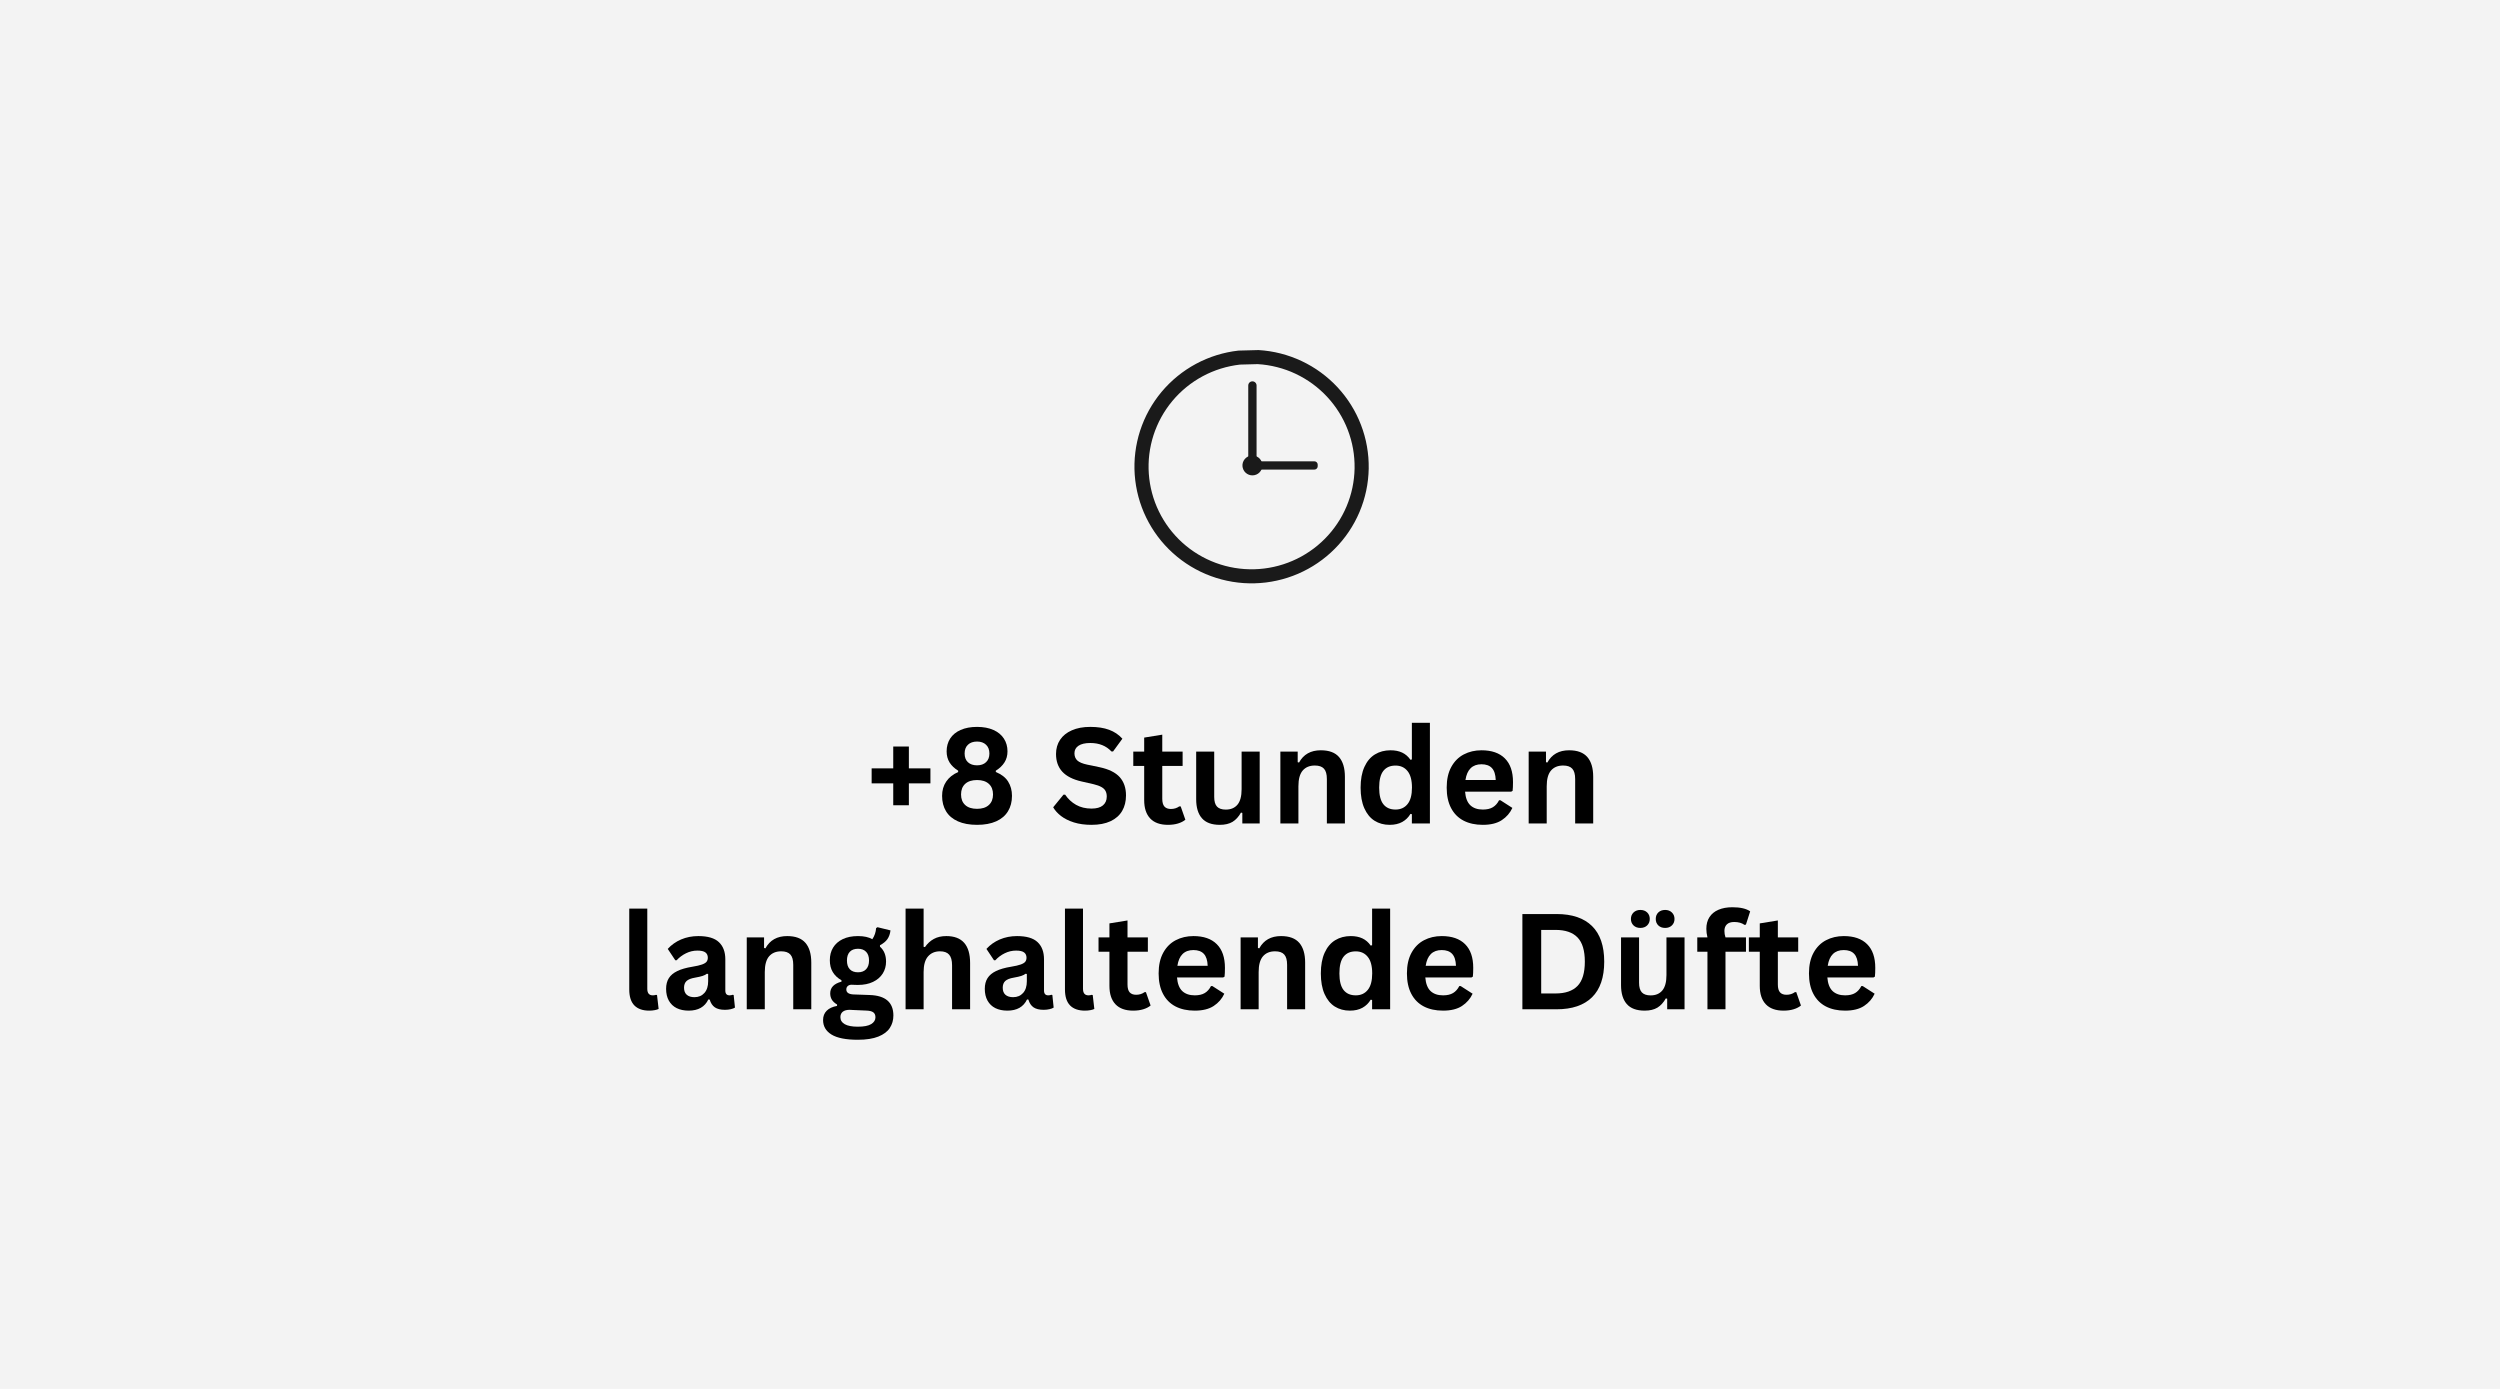 <svg version="1.0" preserveAspectRatio="xMidYMid meet" height="600" viewBox="0 0 810 450" zoomAndPan="magnify" width="1080" xmlns:xlink="http://www.w3.org/1999/xlink" xmlns="http://www.w3.org/2000/svg"><defs><g></g><clipPath id="b09f80fbe3"><path clip-rule="nonzero" d="M 367 113.422 L 443.816 113.422 L 443.816 189.527 L 367 189.527 Z M 367 113.422"></path></clipPath></defs><rect fill-opacity="1" height="540" y="-45" fill="#ffffff" width="972" x="-81"></rect><rect fill-opacity="1" height="540" y="-45" fill="#f3f3f3" width="972" x="-81"></rect><path fill-rule="evenodd" fill-opacity="1" d="M 426.934 150.535 L 426.934 151.078 C 426.934 151.219 426.906 151.355 426.852 151.484 C 426.797 151.617 426.719 151.734 426.617 151.832 C 426.52 151.934 426.402 152.012 426.27 152.066 C 426.141 152.121 426 152.148 425.859 152.148 L 406.699 152.148 C 406.555 152.148 406.418 152.121 406.289 152.066 C 406.156 152.012 406.039 151.934 405.938 151.832 C 405.84 151.734 405.762 151.617 405.707 151.484 C 405.652 151.355 405.625 151.219 405.625 151.078 L 405.625 150.535 C 405.625 150.395 405.652 150.258 405.707 150.125 C 405.762 149.992 405.84 149.879 405.938 149.777 C 406.039 149.676 406.156 149.602 406.289 149.547 C 406.418 149.492 406.555 149.465 406.699 149.465 L 425.859 149.465 C 426 149.465 426.141 149.492 426.27 149.547 C 426.402 149.602 426.52 149.676 426.617 149.777 C 426.719 149.879 426.797 149.992 426.852 150.125 C 426.906 150.258 426.934 150.395 426.934 150.535 Z M 426.934 150.535" fill="#1a1a1a"></path><g clip-path="url(#b09f80fbe3)"><path fill-rule="evenodd" fill-opacity="1" d="M 407.762 113.422 L 401.254 113.594 C 400.051 113.727 398.859 113.922 397.676 114.168 C 396.492 114.418 395.324 114.723 394.172 115.082 C 393.016 115.441 391.883 115.855 390.77 116.324 C 389.656 116.793 388.566 117.312 387.504 117.883 C 386.438 118.457 385.402 119.078 384.398 119.746 C 383.395 120.418 382.426 121.133 381.488 121.895 C 380.551 122.66 379.656 123.465 378.797 124.312 C 377.938 125.16 377.121 126.047 376.348 126.973 C 375.574 127.898 374.848 128.859 374.164 129.855 C 373.484 130.852 372.852 131.875 372.266 132.93 C 371.684 133.988 371.152 135.066 370.672 136.172 C 370.195 137.281 369.77 138.406 369.395 139.551 C 369.023 140.699 368.707 141.859 368.449 143.039 C 368.188 144.215 367.984 145.402 367.84 146.598 C 367.691 147.793 367.602 148.992 367.57 150.199 C 367.539 151.402 367.566 152.605 367.648 153.809 C 367.734 155.008 367.875 156.203 368.074 157.395 C 368.273 158.582 368.527 159.758 368.84 160.922 C 369.152 162.086 369.516 163.234 369.938 164.363 C 370.359 165.492 370.832 166.598 371.363 167.684 C 371.891 168.766 372.469 169.824 373.098 170.852 C 373.723 171.883 374.402 172.879 375.125 173.844 C 375.852 174.809 376.617 175.738 377.434 176.629 C 378.246 177.52 379.098 178.371 379.996 179.18 C 380.891 179.992 381.82 180.758 382.789 181.477 C 383.758 182.199 384.758 182.871 385.793 183.5 C 386.824 184.125 387.887 184.699 388.973 185.227 C 390.062 185.75 391.172 186.223 392.305 186.641 C 393.438 187.062 394.59 187.426 395.758 187.734 C 396.926 188.047 398.105 188.297 399.301 188.496 C 400.492 188.691 401.691 188.832 402.898 188.918 C 404.105 189 405.312 189.023 406.52 188.992 C 407.727 188.961 408.934 188.871 410.133 188.727 C 411.332 188.578 412.523 188.375 413.703 188.113 C 414.883 187.855 416.051 187.539 417.199 187.168 C 418.352 186.797 419.48 186.371 420.59 185.895 C 421.699 185.414 422.781 184.883 423.84 184.301 C 424.898 183.723 425.93 183.09 426.926 182.41 C 427.926 181.73 428.887 181.004 429.816 180.234 C 430.746 179.461 431.633 178.648 432.484 177.789 C 433.336 176.934 434.145 176.039 434.906 175.105 C 435.672 174.172 436.391 173.207 437.062 172.203 C 437.734 171.203 438.359 170.172 438.93 169.109 C 439.504 168.051 440.023 166.965 440.492 165.852 C 440.961 164.742 441.379 163.613 441.738 162.461 C 442.098 161.312 442.402 160.148 442.652 158.969 C 442.902 157.789 443.094 156.602 443.227 155.402 C 443.363 154.207 443.441 153.004 443.461 151.801 C 443.48 150.594 443.441 149.395 443.348 148.191 C 443.25 146.992 443.098 145.797 442.887 144.609 C 442.68 143.422 442.414 142.25 442.09 141.09 C 441.766 139.926 441.391 138.785 440.957 137.66 C 440.527 136.531 440.039 135.43 439.504 134.352 C 438.965 133.273 438.375 132.223 437.738 131.199 C 437.098 130.176 436.414 129.184 435.68 128.227 C 434.945 127.27 434.168 126.348 433.348 125.465 C 432.523 124.582 431.66 123.738 430.758 122.938 C 429.855 122.137 428.918 121.379 427.941 120.668 C 426.969 119.953 425.961 119.289 424.922 118.676 C 423.883 118.059 422.816 117.492 421.723 116.977 C 420.629 116.465 419.516 116 418.379 115.594 C 417.238 115.184 416.086 114.832 414.914 114.531 C 413.742 114.234 412.559 113.992 411.367 113.805 C 410.172 113.621 408.969 113.492 407.762 113.422 Z M 407.492 117.977 C 408.555 118.039 409.609 118.152 410.66 118.316 C 411.711 118.48 412.75 118.691 413.781 118.957 C 414.812 119.219 415.824 119.527 416.828 119.887 C 417.828 120.246 418.809 120.652 419.77 121.105 C 420.73 121.559 421.668 122.055 422.582 122.598 C 423.496 123.141 424.379 123.723 425.238 124.348 C 426.098 124.977 426.922 125.641 427.715 126.348 C 428.508 127.051 429.27 127.793 429.992 128.57 C 430.715 129.348 431.398 130.156 432.043 131 C 432.688 131.84 433.289 132.711 433.852 133.613 C 434.414 134.512 434.93 135.434 435.406 136.383 C 435.879 137.332 436.305 138.305 436.684 139.293 C 437.062 140.281 437.395 141.289 437.68 142.309 C 437.965 143.328 438.199 144.363 438.383 145.406 C 438.566 146.449 438.703 147.5 438.785 148.555 C 438.871 149.613 438.902 150.672 438.887 151.73 C 438.867 152.789 438.801 153.844 438.68 154.898 C 438.562 155.953 438.395 156.996 438.176 158.035 C 437.957 159.07 437.688 160.094 437.371 161.105 C 437.055 162.117 436.688 163.109 436.277 164.09 C 435.863 165.066 435.406 166.02 434.902 166.953 C 434.398 167.887 433.852 168.793 433.258 169.672 C 432.668 170.555 432.035 171.406 431.363 172.227 C 430.691 173.047 429.98 173.832 429.234 174.586 C 428.484 175.34 427.703 176.055 426.887 176.734 C 426.07 177.414 425.223 178.051 424.344 178.648 C 423.465 179.246 422.562 179.801 421.633 180.312 C 420.699 180.824 419.746 181.293 418.77 181.711 C 417.797 182.133 416.801 182.508 415.789 182.832 C 414.777 183.16 413.754 183.438 412.715 183.664 C 411.676 183.895 410.633 184.074 409.574 184.203 C 408.52 184.332 407.461 184.41 406.398 184.438 C 405.336 184.465 404.273 184.445 403.215 184.371 C 402.152 184.297 401.098 184.176 400.051 184 C 399 183.828 397.961 183.605 396.934 183.332 C 395.906 183.059 394.895 182.738 393.898 182.371 C 392.902 182 391.926 181.586 390.969 181.125 C 390.012 180.664 389.078 180.156 388.168 179.605 C 387.262 179.055 386.379 178.465 385.527 177.828 C 384.676 177.195 383.859 176.52 383.07 175.809 C 382.285 175.098 381.531 174.348 380.816 173.562 C 380.102 172.781 379.426 171.965 378.789 171.117 C 378.152 170.266 377.559 169.391 377.004 168.484 C 376.453 167.582 375.941 166.652 375.48 165.699 C 375.016 164.742 374.598 163.77 374.227 162.777 C 373.855 161.785 373.535 160.777 373.262 159.75 C 372.988 158.727 372.762 157.691 372.59 156.648 C 372.414 155.602 372.289 154.551 372.215 153.496 C 372.141 152.438 372.117 151.379 372.145 150.32 C 372.172 149.262 372.25 148.203 372.379 147.152 C 372.508 146.102 372.688 145.059 372.918 144.023 C 373.145 142.988 373.426 141.969 373.75 140.957 C 374.078 139.949 374.453 138.961 374.875 137.988 C 375.297 137.016 375.762 136.062 376.277 135.137 C 376.789 134.207 377.344 133.305 377.945 132.43 C 378.543 131.555 379.184 130.711 379.863 129.895 C 380.543 129.082 381.262 128.301 382.016 127.555 C 382.773 126.809 383.562 126.102 384.383 125.43 C 385.207 124.762 386.062 124.129 386.945 123.539 C 387.828 122.953 388.738 122.406 389.672 121.902 C 390.609 121.398 391.566 120.941 392.547 120.531 C 393.527 120.117 394.523 119.754 395.539 119.438 C 396.555 119.121 397.582 118.855 398.621 118.637 C 399.66 118.418 400.711 118.246 401.766 118.129 Z M 407.492 117.977" fill="#1a1a1a"></path></g><path fill-rule="evenodd" fill-opacity="1" d="M 405.973 147.59 C 406.387 147.613 406.785 147.715 407.16 147.891 C 407.539 148.07 407.867 148.309 408.148 148.613 C 408.434 148.918 408.648 149.266 408.797 149.652 C 408.945 150.039 409.02 150.441 409.012 150.855 C 409.004 151.27 408.918 151.668 408.758 152.051 C 408.598 152.434 408.371 152.773 408.078 153.066 C 407.785 153.363 407.445 153.594 407.062 153.758 C 406.684 153.922 406.281 154.008 405.867 154.02 C 405.449 154.031 405.047 153.965 404.656 153.82 C 404.266 153.676 403.918 153.465 403.609 153.188 C 403.301 152.906 403.055 152.582 402.875 152.207 C 402.691 151.832 402.59 151.441 402.559 151.027 C 402.531 150.613 402.578 150.207 402.707 149.812 C 402.836 149.418 403.031 149.062 403.301 148.742 C 403.566 148.422 403.883 148.164 404.25 147.969 C 404.613 147.773 405.004 147.648 405.418 147.605" fill="#1a1a1a"></path><path fill-rule="evenodd" fill-opacity="1" d="M 405.781 123.555 C 405.961 123.555 406.133 123.586 406.297 123.656 C 406.461 123.723 406.605 123.82 406.734 123.945 C 406.859 124.07 406.957 124.219 407.023 124.383 C 407.094 124.547 407.129 124.719 407.129 124.895 L 407.129 148.816 C 407.129 148.992 407.094 149.164 407.023 149.328 C 406.957 149.492 406.859 149.637 406.734 149.766 C 406.605 149.891 406.461 149.988 406.297 150.055 C 406.133 150.121 405.961 150.156 405.781 150.156 C 405.602 150.156 405.43 150.121 405.266 150.055 C 405.102 149.988 404.957 149.891 404.828 149.766 C 404.703 149.637 404.605 149.492 404.539 149.328 C 404.469 149.164 404.434 148.992 404.434 148.816 L 404.434 124.895 C 404.434 124.719 404.469 124.547 404.539 124.383 C 404.605 124.219 404.703 124.07 404.828 123.945 C 404.957 123.82 405.102 123.723 405.266 123.656 C 405.43 123.586 405.602 123.555 405.781 123.555 Z M 405.781 123.555" fill="#1a1a1a"></path><g fill-opacity="1" fill="#000000"><g transform="translate(280.567, 266.81)"><g><path d="M 13.906 -17.859 L 20.891 -17.859 L 20.891 -13 L 13.906 -13 L 13.906 -5.906 L 8.844 -5.906 L 8.844 -13 L 1.844 -13 L 1.844 -17.859 L 8.844 -17.859 L 8.844 -24.938 L 13.906 -24.938 Z M 13.906 -17.859"></path></g></g></g><g fill-opacity="1" fill="#000000"><g transform="translate(303.333, 266.81)"><g><path d="M 13.234 0.438 C 10.785 0.438 8.711 0.055 7.016 -0.703 C 5.316 -1.461 4.039 -2.547 3.188 -3.953 C 2.332 -5.359 1.906 -7.023 1.906 -8.953 C 1.906 -10.734 2.348 -12.273 3.234 -13.578 C 4.117 -14.891 5.41 -15.922 7.109 -16.672 L 7.109 -17.109 C 5.898 -17.859 4.973 -18.742 4.328 -19.766 C 3.691 -20.797 3.375 -22 3.375 -23.375 C 3.375 -24.938 3.754 -26.316 4.516 -27.516 C 5.285 -28.711 6.41 -29.641 7.891 -30.297 C 9.379 -30.961 11.16 -31.297 13.234 -31.297 C 15.297 -31.297 17.066 -30.961 18.547 -30.297 C 20.023 -29.641 21.148 -28.711 21.922 -27.516 C 22.703 -26.316 23.094 -24.938 23.094 -23.375 C 23.094 -22 22.766 -20.801 22.109 -19.781 C 21.461 -18.758 20.531 -17.867 19.312 -17.109 L 19.312 -16.672 C 21.113 -15.953 22.438 -14.93 23.281 -13.609 C 24.125 -12.285 24.547 -10.734 24.547 -8.953 C 24.547 -7.023 24.113 -5.359 23.25 -3.953 C 22.395 -2.547 21.125 -1.461 19.438 -0.703 C 17.75 0.055 15.68 0.438 13.234 0.438 Z M 13.234 -18.844 C 14.453 -18.844 15.422 -19.18 16.141 -19.859 C 16.867 -20.535 17.234 -21.473 17.234 -22.672 C 17.234 -23.879 16.867 -24.828 16.141 -25.516 C 15.422 -26.203 14.453 -26.547 13.234 -26.547 C 11.984 -26.547 11 -26.203 10.281 -25.516 C 9.562 -24.836 9.203 -23.891 9.203 -22.672 C 9.203 -21.453 9.562 -20.508 10.281 -19.844 C 11 -19.176 11.984 -18.844 13.234 -18.844 Z M 13.234 -4.75 C 14.879 -4.75 16.148 -5.16 17.047 -5.984 C 17.953 -6.805 18.406 -7.945 18.406 -9.406 C 18.406 -10.875 17.953 -12.02 17.047 -12.844 C 16.148 -13.664 14.879 -14.078 13.234 -14.078 C 11.566 -14.078 10.285 -13.664 9.391 -12.844 C 8.492 -12.02 8.047 -10.875 8.047 -9.406 C 8.047 -7.945 8.492 -6.805 9.391 -5.984 C 10.285 -5.16 11.566 -4.75 13.234 -4.75 Z M 13.234 -4.75"></path></g></g></g><g fill-opacity="1" fill="#000000"><g transform="translate(329.79, 266.81)"><g></g></g></g><g fill-opacity="1" fill="#000000"><g transform="translate(339.98, 266.81)"><g><path d="M 13.672 0.438 C 11.535 0.438 9.633 0.176 7.969 -0.344 C 6.301 -0.875 4.91 -1.566 3.797 -2.422 C 2.68 -3.285 1.832 -4.227 1.25 -5.25 L 4.594 -9.344 L 5.125 -9.344 C 6.051 -7.969 7.227 -6.867 8.656 -6.047 C 10.094 -5.234 11.766 -4.828 13.672 -4.828 C 15.305 -4.828 16.535 -5.172 17.359 -5.859 C 18.191 -6.555 18.609 -7.508 18.609 -8.719 C 18.609 -9.445 18.473 -10.055 18.203 -10.547 C 17.941 -11.047 17.5 -11.469 16.875 -11.812 C 16.258 -12.164 15.426 -12.469 14.375 -12.719 L 10.406 -13.625 C 7.633 -14.258 5.566 -15.312 4.203 -16.781 C 2.848 -18.258 2.172 -20.172 2.172 -22.516 C 2.172 -24.266 2.609 -25.797 3.484 -27.109 C 4.359 -28.43 5.629 -29.457 7.297 -30.188 C 8.961 -30.926 10.957 -31.297 13.281 -31.297 C 15.656 -31.297 17.688 -30.984 19.375 -30.359 C 21.07 -29.734 22.504 -28.77 23.672 -27.469 L 20.656 -23.344 L 20.125 -23.344 C 19.258 -24.258 18.266 -24.941 17.141 -25.391 C 16.016 -25.848 14.727 -26.078 13.281 -26.078 C 11.602 -26.078 10.328 -25.781 9.453 -25.188 C 8.578 -24.602 8.141 -23.789 8.141 -22.75 C 8.141 -21.781 8.445 -21.004 9.062 -20.422 C 9.676 -19.848 10.734 -19.398 12.234 -19.078 L 16.297 -18.234 C 19.285 -17.598 21.457 -16.523 22.812 -15.016 C 24.164 -13.504 24.844 -11.531 24.844 -9.094 C 24.844 -7.164 24.426 -5.488 23.594 -4.062 C 22.758 -2.633 21.504 -1.523 19.828 -0.734 C 18.16 0.047 16.109 0.438 13.672 0.438 Z M 13.672 0.438"></path></g></g></g><g fill-opacity="1" fill="#000000"><g transform="translate(366.48, 266.81)"><g><path d="M 16.062 -5.547 L 17.578 -1.219 C 16.941 -0.695 16.145 -0.289 15.188 0 C 14.238 0.289 13.156 0.438 11.938 0.438 C 9.426 0.438 7.516 -0.242 6.203 -1.609 C 4.891 -2.984 4.234 -4.977 4.234 -7.594 L 4.234 -18.656 L 0.703 -18.656 L 0.703 -23.297 L 4.234 -23.297 L 4.234 -27.828 L 10.094 -28.781 L 10.094 -23.297 L 16.688 -23.297 L 16.688 -18.656 L 10.094 -18.656 L 10.094 -8.016 C 10.094 -6.859 10.328 -6.016 10.797 -5.484 C 11.273 -4.961 11.973 -4.703 12.891 -4.703 C 13.93 -4.703 14.836 -4.984 15.609 -5.547 Z M 16.062 -5.547"></path></g></g></g><g fill-opacity="1" fill="#000000"><g transform="translate(384.561, 266.81)"><g><path d="M 10.656 0.438 C 8.039 0.438 6.109 -0.273 4.859 -1.703 C 3.617 -3.129 3 -5.176 3 -7.844 L 3 -23.281 L 8.844 -23.281 L 8.844 -8.594 C 8.844 -7.164 9.145 -6.125 9.75 -5.469 C 10.363 -4.82 11.312 -4.5 12.594 -4.5 C 14.219 -4.5 15.477 -5.031 16.375 -6.094 C 17.27 -7.156 17.719 -8.82 17.719 -11.094 L 17.719 -23.281 L 23.578 -23.281 L 23.578 0 L 17.953 0 L 17.953 -3.422 L 17.516 -3.531 C 16.766 -2.188 15.852 -1.188 14.781 -0.531 C 13.707 0.113 12.332 0.438 10.656 0.438 Z M 10.656 0.438"></path></g></g></g><g fill-opacity="1" fill="#000000"><g transform="translate(411.483, 266.81)"><g><path d="M 3.359 0 L 3.359 -23.281 L 8.969 -23.281 L 8.969 -19.859 L 9.406 -19.75 C 10.852 -22.395 13.203 -23.719 16.453 -23.719 C 19.141 -23.719 21.113 -22.984 22.375 -21.516 C 23.633 -20.055 24.266 -17.926 24.266 -15.125 L 24.266 0 L 18.422 0 L 18.422 -14.406 C 18.422 -15.957 18.109 -17.07 17.484 -17.75 C 16.867 -18.438 15.879 -18.781 14.516 -18.781 C 12.836 -18.781 11.531 -18.238 10.594 -17.156 C 9.664 -16.07 9.203 -14.367 9.203 -12.047 L 9.203 0 Z M 3.359 0"></path></g></g></g><g fill-opacity="1" fill="#000000"><g transform="translate(438.742, 266.81)"><g><path d="M 11.5 0.438 C 9.656 0.438 8.023 -0.004 6.609 -0.891 C 5.203 -1.785 4.098 -3.133 3.297 -4.938 C 2.492 -6.75 2.094 -8.977 2.094 -11.625 C 2.094 -14.281 2.504 -16.516 3.328 -18.328 C 4.148 -20.141 5.285 -21.488 6.734 -22.375 C 8.191 -23.27 9.879 -23.719 11.797 -23.719 C 13.242 -23.719 14.5 -23.469 15.562 -22.969 C 16.625 -22.469 17.52 -21.691 18.25 -20.641 L 18.703 -20.75 L 18.703 -32.625 L 24.547 -32.625 L 24.547 0 L 18.703 0 L 18.703 -3.016 L 18.25 -3.109 C 17.602 -2.004 16.719 -1.133 15.594 -0.5 C 14.469 0.125 13.102 0.438 11.5 0.438 Z M 13.406 -4.516 C 15.051 -4.516 16.348 -5.102 17.297 -6.281 C 18.254 -7.457 18.734 -9.238 18.734 -11.625 C 18.734 -14.02 18.254 -15.805 17.297 -16.984 C 16.348 -18.172 15.051 -18.766 13.406 -18.766 C 11.688 -18.766 10.375 -18.191 9.469 -17.047 C 8.562 -15.898 8.109 -14.094 8.109 -11.625 C 8.109 -9.176 8.562 -7.379 9.469 -6.234 C 10.375 -5.086 11.688 -4.516 13.406 -4.516 Z M 13.406 -4.516"></path></g></g></g><g fill-opacity="1" fill="#000000"><g transform="translate(466.634, 266.81)"><g><path d="M 23 -10.312 L 8.047 -10.312 C 8.211 -8.289 8.785 -6.816 9.766 -5.891 C 10.754 -4.973 12.098 -4.516 13.797 -4.516 C 15.141 -4.516 16.223 -4.766 17.047 -5.266 C 17.879 -5.766 18.551 -6.52 19.062 -7.531 L 19.5 -7.531 L 23.375 -5.047 C 22.625 -3.41 21.477 -2.086 19.938 -1.078 C 18.406 -0.066 16.359 0.438 13.797 0.438 C 11.391 0.438 9.312 -0.016 7.562 -0.922 C 5.812 -1.836 4.461 -3.195 3.516 -5 C 2.566 -6.812 2.094 -9.02 2.094 -11.625 C 2.094 -14.27 2.586 -16.5 3.578 -18.312 C 4.578 -20.133 5.926 -21.488 7.625 -22.375 C 9.332 -23.27 11.25 -23.719 13.375 -23.719 C 16.664 -23.719 19.188 -22.844 20.938 -21.094 C 22.695 -19.352 23.578 -16.797 23.578 -13.422 C 23.578 -12.191 23.535 -11.242 23.453 -10.578 Z M 17.984 -14.094 C 17.922 -15.863 17.504 -17.156 16.734 -17.969 C 15.973 -18.781 14.852 -19.188 13.375 -19.188 C 10.426 -19.188 8.691 -17.488 8.172 -14.094 Z M 17.984 -14.094"></path></g></g></g><g fill-opacity="1" fill="#000000"><g transform="translate(491.931, 266.81)"><g><path d="M 3.359 0 L 3.359 -23.281 L 8.969 -23.281 L 8.969 -19.859 L 9.406 -19.75 C 10.852 -22.395 13.203 -23.719 16.453 -23.719 C 19.141 -23.719 21.113 -22.984 22.375 -21.516 C 23.633 -20.055 24.266 -17.926 24.266 -15.125 L 24.266 0 L 18.422 0 L 18.422 -14.406 C 18.422 -15.957 18.109 -17.07 17.484 -17.75 C 16.867 -18.438 15.879 -18.781 14.516 -18.781 C 12.836 -18.781 11.531 -18.238 10.594 -17.156 C 9.664 -16.07 9.203 -14.367 9.203 -12.047 L 9.203 0 Z M 3.359 0"></path></g></g></g><g fill-opacity="1" fill="#000000"><g transform="translate(519.203, 266.81)"><g></g></g></g><g fill-opacity="1" fill="#000000"><g transform="translate(200.675, 327.008)"><g><path d="M 9.672 0.438 C 7.566 0.438 5.961 -0.125 4.859 -1.25 C 3.754 -2.383 3.203 -4.109 3.203 -6.422 L 3.203 -32.625 L 9.047 -32.625 L 9.047 -6.641 C 9.047 -5.223 9.641 -4.516 10.828 -4.516 C 11.16 -4.516 11.52 -4.57 11.906 -4.688 L 12.203 -4.594 L 12.719 -0.109 C 12.395 0.055 11.969 0.188 11.438 0.281 C 10.906 0.383 10.316 0.438 9.672 0.438 Z M 9.672 0.438"></path></g></g></g><g fill-opacity="1" fill="#000000"><g transform="translate(214.051, 327.008)"><g><path d="M 9.078 0.438 C 7.586 0.438 6.289 0.164 5.188 -0.375 C 4.094 -0.926 3.25 -1.734 2.656 -2.797 C 2.062 -3.859 1.766 -5.133 1.766 -6.625 C 1.766 -8 2.062 -9.156 2.656 -10.094 C 3.25 -11.031 4.164 -11.797 5.406 -12.391 C 6.645 -12.992 8.258 -13.457 10.25 -13.781 C 11.645 -14.008 12.703 -14.254 13.422 -14.516 C 14.148 -14.785 14.641 -15.086 14.891 -15.422 C 15.148 -15.766 15.281 -16.195 15.281 -16.719 C 15.281 -17.457 15.02 -18.023 14.5 -18.422 C 13.977 -18.816 13.113 -19.016 11.906 -19.016 C 10.602 -19.016 9.367 -18.723 8.203 -18.141 C 7.035 -17.566 6.023 -16.812 5.172 -15.875 L 4.75 -15.875 L 2.297 -19.562 C 3.484 -20.875 4.926 -21.895 6.625 -22.625 C 8.332 -23.352 10.191 -23.719 12.203 -23.719 C 15.273 -23.719 17.5 -23.062 18.875 -21.75 C 20.258 -20.445 20.953 -18.594 20.953 -16.188 L 20.953 -6.078 C 20.953 -5.035 21.41 -4.516 22.328 -4.516 C 22.68 -4.516 23.023 -4.578 23.359 -4.703 L 23.656 -4.625 L 24.078 -0.547 C 23.754 -0.336 23.301 -0.164 22.719 -0.031 C 22.145 0.102 21.516 0.172 20.828 0.172 C 19.43 0.172 18.344 -0.094 17.562 -0.625 C 16.781 -1.164 16.223 -2.004 15.891 -3.141 L 15.453 -3.188 C 14.305 -0.77 12.18 0.438 9.078 0.438 Z M 10.938 -3.922 C 12.281 -3.922 13.359 -4.375 14.172 -5.281 C 14.984 -6.188 15.391 -7.453 15.391 -9.078 L 15.391 -11.438 L 14.984 -11.516 C 14.629 -11.234 14.164 -11 13.594 -10.812 C 13.031 -10.625 12.211 -10.438 11.141 -10.25 C 9.879 -10.039 8.969 -9.68 8.406 -9.172 C 7.852 -8.66 7.578 -7.93 7.578 -6.984 C 7.578 -5.984 7.867 -5.223 8.453 -4.703 C 9.047 -4.18 9.875 -3.922 10.938 -3.922 Z M 10.938 -3.922"></path></g></g></g><g fill-opacity="1" fill="#000000"><g transform="translate(238.589, 327.008)"><g><path d="M 3.359 0 L 3.359 -23.281 L 8.969 -23.281 L 8.969 -19.859 L 9.406 -19.75 C 10.852 -22.395 13.203 -23.719 16.453 -23.719 C 19.141 -23.719 21.113 -22.984 22.375 -21.516 C 23.633 -20.055 24.266 -17.926 24.266 -15.125 L 24.266 0 L 18.422 0 L 18.422 -14.406 C 18.422 -15.957 18.109 -17.07 17.484 -17.75 C 16.867 -18.438 15.879 -18.781 14.516 -18.781 C 12.836 -18.781 11.531 -18.238 10.594 -17.156 C 9.664 -16.07 9.203 -14.367 9.203 -12.047 L 9.203 0 Z M 3.359 0"></path></g></g></g><g fill-opacity="1" fill="#000000"><g transform="translate(265.848, 327.008)"><g><path d="M 12.078 9.875 C 8.234 9.875 5.395 9.312 3.562 8.188 C 1.738 7.062 0.828 5.492 0.828 3.484 C 0.828 2.254 1.219 1.25 2 0.469 C 2.781 -0.312 3.898 -0.832 5.359 -1.094 L 5.359 -1.547 C 4.566 -2.023 4 -2.555 3.656 -3.141 C 3.312 -3.723 3.141 -4.398 3.141 -5.172 C 3.141 -7.047 4.359 -8.305 6.797 -8.953 L 6.797 -9.391 C 5.547 -10.109 4.602 -11 3.969 -12.062 C 3.332 -13.125 3.016 -14.406 3.016 -15.906 C 3.016 -17.457 3.367 -18.816 4.078 -19.984 C 4.797 -21.16 5.836 -22.078 7.203 -22.734 C 8.578 -23.391 10.223 -23.719 12.141 -23.719 C 14.078 -23.719 15.625 -23.379 16.781 -22.703 C 17.5 -23.742 17.91 -24.945 18.016 -26.312 L 18.469 -26.594 L 22.672 -25.562 C 22.535 -24.445 22.207 -23.508 21.688 -22.75 C 21.164 -22 20.359 -21.332 19.266 -20.75 L 19.266 -20.281 C 20.578 -19.125 21.234 -17.516 21.234 -15.453 C 21.234 -14.016 20.875 -12.723 20.156 -11.578 C 19.438 -10.441 18.391 -9.539 17.016 -8.875 C 15.648 -8.219 14.023 -7.891 12.141 -7.891 L 11.25 -7.906 C 10.688 -7.938 10.289 -7.953 10.062 -7.953 C 9.531 -7.953 9.113 -7.805 8.812 -7.516 C 8.508 -7.234 8.359 -6.867 8.359 -6.422 C 8.359 -5.922 8.551 -5.535 8.938 -5.266 C 9.332 -4.992 9.91 -4.844 10.672 -4.812 L 15.891 -4.625 C 21.035 -4.469 23.609 -2.25 23.609 2.031 C 23.609 3.531 23.223 4.867 22.453 6.047 C 21.691 7.223 20.453 8.156 18.734 8.844 C 17.023 9.531 14.805 9.875 12.078 9.875 Z M 12.141 -11.984 C 13.266 -11.984 14.141 -12.312 14.766 -12.969 C 15.398 -13.633 15.719 -14.582 15.719 -15.812 C 15.719 -17.031 15.398 -17.969 14.766 -18.625 C 14.141 -19.281 13.266 -19.609 12.141 -19.609 C 10.992 -19.609 10.109 -19.281 9.484 -18.625 C 8.867 -17.969 8.562 -17.031 8.562 -15.812 C 8.562 -14.57 8.867 -13.625 9.484 -12.969 C 10.109 -12.312 10.992 -11.984 12.141 -11.984 Z M 12.078 5.641 C 14.066 5.641 15.516 5.359 16.422 4.797 C 17.336 4.234 17.797 3.5 17.797 2.594 C 17.797 1.863 17.562 1.328 17.094 0.984 C 16.625 0.641 15.883 0.453 14.875 0.422 L 10.281 0.219 C 10.125 0.219 9.977 0.207 9.844 0.188 C 9.707 0.176 9.578 0.172 9.453 0.172 C 8.473 0.172 7.723 0.379 7.203 0.797 C 6.691 1.223 6.438 1.805 6.438 2.547 C 6.438 3.535 6.906 4.297 7.844 4.828 C 8.789 5.367 10.203 5.641 12.078 5.641 Z M 12.078 5.641"></path></g></g></g><g fill-opacity="1" fill="#000000"><g transform="translate(290.048, 327.008)"><g><path d="M 3.359 0 L 3.359 -32.625 L 9.203 -32.625 L 9.203 -20.234 L 9.641 -20.156 C 10.422 -21.289 11.375 -22.164 12.5 -22.781 C 13.625 -23.406 14.977 -23.719 16.562 -23.719 C 21.695 -23.719 24.266 -20.805 24.266 -14.984 L 24.266 0 L 18.422 0 L 18.422 -14.25 C 18.422 -15.832 18.102 -16.984 17.469 -17.703 C 16.844 -18.422 15.859 -18.781 14.516 -18.781 C 12.891 -18.781 11.598 -18.234 10.641 -17.141 C 9.68 -16.055 9.203 -14.359 9.203 -12.047 L 9.203 0 Z M 3.359 0"></path></g></g></g><g fill-opacity="1" fill="#000000"><g transform="translate(317.307, 327.008)"><g><path d="M 9.078 0.438 C 7.586 0.438 6.289 0.164 5.188 -0.375 C 4.094 -0.926 3.25 -1.734 2.656 -2.797 C 2.062 -3.859 1.766 -5.133 1.766 -6.625 C 1.766 -8 2.062 -9.156 2.656 -10.094 C 3.25 -11.031 4.164 -11.797 5.406 -12.391 C 6.645 -12.992 8.258 -13.457 10.25 -13.781 C 11.645 -14.008 12.703 -14.254 13.422 -14.516 C 14.148 -14.785 14.641 -15.086 14.891 -15.422 C 15.148 -15.766 15.281 -16.195 15.281 -16.719 C 15.281 -17.457 15.02 -18.023 14.5 -18.422 C 13.977 -18.816 13.113 -19.016 11.906 -19.016 C 10.602 -19.016 9.367 -18.723 8.203 -18.141 C 7.035 -17.566 6.023 -16.812 5.172 -15.875 L 4.75 -15.875 L 2.297 -19.562 C 3.484 -20.875 4.926 -21.895 6.625 -22.625 C 8.332 -23.352 10.191 -23.719 12.203 -23.719 C 15.273 -23.719 17.5 -23.062 18.875 -21.75 C 20.258 -20.445 20.953 -18.594 20.953 -16.188 L 20.953 -6.078 C 20.953 -5.035 21.41 -4.516 22.328 -4.516 C 22.68 -4.516 23.023 -4.578 23.359 -4.703 L 23.656 -4.625 L 24.078 -0.547 C 23.754 -0.336 23.301 -0.164 22.719 -0.031 C 22.145 0.102 21.516 0.172 20.828 0.172 C 19.43 0.172 18.344 -0.094 17.562 -0.625 C 16.781 -1.164 16.223 -2.004 15.891 -3.141 L 15.453 -3.188 C 14.305 -0.77 12.18 0.438 9.078 0.438 Z M 10.938 -3.922 C 12.281 -3.922 13.359 -4.375 14.172 -5.281 C 14.984 -6.188 15.391 -7.453 15.391 -9.078 L 15.391 -11.438 L 14.984 -11.516 C 14.629 -11.234 14.164 -11 13.594 -10.812 C 13.031 -10.625 12.211 -10.438 11.141 -10.25 C 9.879 -10.039 8.969 -9.68 8.406 -9.172 C 7.852 -8.66 7.578 -7.93 7.578 -6.984 C 7.578 -5.984 7.867 -5.223 8.453 -4.703 C 9.047 -4.18 9.875 -3.922 10.938 -3.922 Z M 10.938 -3.922"></path></g></g></g><g fill-opacity="1" fill="#000000"><g transform="translate(341.844, 327.008)"><g><path d="M 9.672 0.438 C 7.566 0.438 5.961 -0.125 4.859 -1.25 C 3.754 -2.383 3.203 -4.109 3.203 -6.422 L 3.203 -32.625 L 9.047 -32.625 L 9.047 -6.641 C 9.047 -5.223 9.641 -4.516 10.828 -4.516 C 11.16 -4.516 11.52 -4.57 11.906 -4.688 L 12.203 -4.594 L 12.719 -0.109 C 12.395 0.055 11.969 0.188 11.438 0.281 C 10.906 0.383 10.316 0.438 9.672 0.438 Z M 9.672 0.438"></path></g></g></g><g fill-opacity="1" fill="#000000"><g transform="translate(355.22, 327.008)"><g><path d="M 16.062 -5.547 L 17.578 -1.219 C 16.941 -0.695 16.145 -0.289 15.188 0 C 14.238 0.289 13.156 0.438 11.938 0.438 C 9.426 0.438 7.516 -0.242 6.203 -1.609 C 4.891 -2.984 4.234 -4.977 4.234 -7.594 L 4.234 -18.656 L 0.703 -18.656 L 0.703 -23.297 L 4.234 -23.297 L 4.234 -27.828 L 10.094 -28.781 L 10.094 -23.297 L 16.688 -23.297 L 16.688 -18.656 L 10.094 -18.656 L 10.094 -8.016 C 10.094 -6.859 10.328 -6.016 10.797 -5.484 C 11.273 -4.961 11.973 -4.703 12.891 -4.703 C 13.93 -4.703 14.836 -4.984 15.609 -5.547 Z M 16.062 -5.547"></path></g></g></g><g fill-opacity="1" fill="#000000"><g transform="translate(373.302, 327.008)"><g><path d="M 23 -10.312 L 8.047 -10.312 C 8.211 -8.289 8.785 -6.816 9.766 -5.891 C 10.754 -4.973 12.098 -4.516 13.797 -4.516 C 15.141 -4.516 16.223 -4.766 17.047 -5.266 C 17.879 -5.766 18.551 -6.52 19.062 -7.531 L 19.5 -7.531 L 23.375 -5.047 C 22.625 -3.41 21.477 -2.086 19.938 -1.078 C 18.406 -0.066 16.359 0.438 13.797 0.438 C 11.391 0.438 9.312 -0.016 7.562 -0.922 C 5.812 -1.836 4.461 -3.195 3.516 -5 C 2.566 -6.812 2.094 -9.02 2.094 -11.625 C 2.094 -14.27 2.586 -16.5 3.578 -18.312 C 4.578 -20.133 5.926 -21.488 7.625 -22.375 C 9.332 -23.27 11.25 -23.719 13.375 -23.719 C 16.664 -23.719 19.188 -22.844 20.938 -21.094 C 22.695 -19.352 23.578 -16.797 23.578 -13.422 C 23.578 -12.191 23.535 -11.242 23.453 -10.578 Z M 17.984 -14.094 C 17.922 -15.863 17.504 -17.156 16.734 -17.969 C 15.973 -18.781 14.852 -19.188 13.375 -19.188 C 10.426 -19.188 8.691 -17.488 8.172 -14.094 Z M 17.984 -14.094"></path></g></g></g><g fill-opacity="1" fill="#000000"><g transform="translate(398.599, 327.008)"><g><path d="M 3.359 0 L 3.359 -23.281 L 8.969 -23.281 L 8.969 -19.859 L 9.406 -19.75 C 10.852 -22.395 13.203 -23.719 16.453 -23.719 C 19.141 -23.719 21.113 -22.984 22.375 -21.516 C 23.633 -20.055 24.266 -17.926 24.266 -15.125 L 24.266 0 L 18.422 0 L 18.422 -14.406 C 18.422 -15.957 18.109 -17.07 17.484 -17.75 C 16.867 -18.438 15.879 -18.781 14.516 -18.781 C 12.836 -18.781 11.531 -18.238 10.594 -17.156 C 9.664 -16.07 9.203 -14.367 9.203 -12.047 L 9.203 0 Z M 3.359 0"></path></g></g></g><g fill-opacity="1" fill="#000000"><g transform="translate(425.858, 327.008)"><g><path d="M 11.5 0.438 C 9.656 0.438 8.023 -0.004 6.609 -0.891 C 5.203 -1.785 4.098 -3.133 3.297 -4.938 C 2.492 -6.75 2.094 -8.977 2.094 -11.625 C 2.094 -14.281 2.504 -16.516 3.328 -18.328 C 4.148 -20.141 5.285 -21.488 6.734 -22.375 C 8.191 -23.27 9.879 -23.719 11.797 -23.719 C 13.242 -23.719 14.5 -23.469 15.562 -22.969 C 16.625 -22.469 17.52 -21.691 18.25 -20.641 L 18.703 -20.75 L 18.703 -32.625 L 24.547 -32.625 L 24.547 0 L 18.703 0 L 18.703 -3.016 L 18.25 -3.109 C 17.602 -2.004 16.719 -1.133 15.594 -0.5 C 14.469 0.125 13.102 0.438 11.5 0.438 Z M 13.406 -4.516 C 15.051 -4.516 16.348 -5.102 17.297 -6.281 C 18.254 -7.457 18.734 -9.238 18.734 -11.625 C 18.734 -14.02 18.254 -15.805 17.297 -16.984 C 16.348 -18.172 15.051 -18.766 13.406 -18.766 C 11.688 -18.766 10.375 -18.191 9.469 -17.047 C 8.562 -15.898 8.109 -14.094 8.109 -11.625 C 8.109 -9.176 8.562 -7.379 9.469 -6.234 C 10.375 -5.086 11.688 -4.516 13.406 -4.516 Z M 13.406 -4.516"></path></g></g></g><g fill-opacity="1" fill="#000000"><g transform="translate(453.75, 327.008)"><g><path d="M 23 -10.312 L 8.047 -10.312 C 8.211 -8.289 8.785 -6.816 9.766 -5.891 C 10.754 -4.973 12.098 -4.516 13.797 -4.516 C 15.141 -4.516 16.223 -4.766 17.047 -5.266 C 17.879 -5.766 18.551 -6.52 19.062 -7.531 L 19.5 -7.531 L 23.375 -5.047 C 22.625 -3.41 21.477 -2.086 19.938 -1.078 C 18.406 -0.066 16.359 0.438 13.797 0.438 C 11.391 0.438 9.312 -0.016 7.562 -0.922 C 5.812 -1.836 4.461 -3.195 3.516 -5 C 2.566 -6.812 2.094 -9.02 2.094 -11.625 C 2.094 -14.27 2.586 -16.5 3.578 -18.312 C 4.578 -20.133 5.926 -21.488 7.625 -22.375 C 9.332 -23.27 11.25 -23.719 13.375 -23.719 C 16.664 -23.719 19.188 -22.844 20.938 -21.094 C 22.695 -19.352 23.578 -16.797 23.578 -13.422 C 23.578 -12.191 23.535 -11.242 23.453 -10.578 Z M 17.984 -14.094 C 17.922 -15.863 17.504 -17.156 16.734 -17.969 C 15.973 -18.781 14.852 -19.188 13.375 -19.188 C 10.426 -19.188 8.691 -17.488 8.172 -14.094 Z M 17.984 -14.094"></path></g></g></g><g fill-opacity="1" fill="#000000"><g transform="translate(479.047, 327.008)"><g></g></g></g><g fill-opacity="1" fill="#000000"><g transform="translate(489.237, 327.008)"><g><path d="M 15.109 -30.859 C 20.117 -30.859 23.941 -29.562 26.578 -26.969 C 29.211 -24.383 30.531 -20.535 30.531 -15.422 C 30.531 -10.328 29.211 -6.484 26.578 -3.891 C 23.941 -1.297 20.117 0 15.109 0 L 4.016 0 L 4.016 -30.859 Z M 14.75 -5.125 C 17.926 -5.125 20.301 -5.938 21.875 -7.562 C 23.457 -9.188 24.25 -11.805 24.25 -15.422 C 24.25 -19.035 23.457 -21.656 21.875 -23.281 C 20.301 -24.906 17.926 -25.719 14.75 -25.719 L 10.109 -25.719 L 10.109 -5.125 Z M 14.75 -5.125"></path></g></g></g><g fill-opacity="1" fill="#000000"><g transform="translate(522.214, 327.008)"><g><path d="M 10.656 0.438 C 8.039 0.438 6.109 -0.273 4.859 -1.703 C 3.617 -3.129 3 -5.176 3 -7.844 L 3 -23.281 L 8.844 -23.281 L 8.844 -8.594 C 8.844 -7.164 9.145 -6.125 9.75 -5.469 C 10.363 -4.82 11.312 -4.5 12.594 -4.5 C 14.219 -4.5 15.477 -5.031 16.375 -6.094 C 17.27 -7.156 17.719 -8.82 17.719 -11.094 L 17.719 -23.281 L 23.578 -23.281 L 23.578 0 L 17.953 0 L 17.953 -3.422 L 17.516 -3.531 C 16.766 -2.188 15.852 -1.188 14.781 -0.531 C 13.707 0.113 12.332 0.438 10.656 0.438 Z M 9.25 -26.359 C 8.352 -26.359 7.617 -26.629 7.047 -27.172 C 6.484 -27.723 6.203 -28.422 6.203 -29.266 C 6.203 -30.109 6.484 -30.805 7.047 -31.359 C 7.617 -31.91 8.352 -32.188 9.25 -32.188 C 10.164 -32.188 10.906 -31.914 11.469 -31.375 C 12.031 -30.832 12.312 -30.129 12.312 -29.266 C 12.312 -28.422 12.031 -27.723 11.469 -27.172 C 10.906 -26.629 10.164 -26.359 9.25 -26.359 Z M 17.297 -26.359 C 16.379 -26.359 15.641 -26.629 15.078 -27.172 C 14.523 -27.711 14.25 -28.41 14.25 -29.266 C 14.25 -30.129 14.523 -30.832 15.078 -31.375 C 15.641 -31.914 16.379 -32.188 17.297 -32.188 C 18.191 -32.188 18.922 -31.91 19.484 -31.359 C 20.047 -30.805 20.328 -30.109 20.328 -29.266 C 20.328 -28.422 20.047 -27.723 19.484 -27.172 C 18.922 -26.629 18.191 -26.359 17.297 -26.359 Z M 17.297 -26.359"></path></g></g></g><g fill-opacity="1" fill="#000000"><g transform="translate(549.135, 327.008)"><g><path d="M 4.078 0 L 4.078 -18.656 L 0.781 -18.656 L 0.781 -23.297 L 4.078 -23.297 C 3.836 -24.285 3.719 -25.207 3.719 -26.062 C 3.719 -27.539 4.051 -28.801 4.719 -29.844 C 5.395 -30.895 6.363 -31.691 7.625 -32.234 C 8.895 -32.785 10.406 -33.062 12.156 -33.062 C 14.727 -33.062 16.648 -32.617 17.922 -31.734 L 16.547 -27.438 L 16.094 -27.344 C 15.227 -27.969 14.113 -28.281 12.75 -28.281 C 11.688 -28.281 10.891 -28.02 10.359 -27.5 C 9.836 -26.988 9.578 -26.289 9.578 -25.406 C 9.578 -25.031 9.602 -24.68 9.656 -24.359 C 9.707 -24.047 9.797 -23.691 9.922 -23.297 L 16.562 -23.297 L 16.562 -18.656 L 9.922 -18.656 L 9.922 0 Z M 4.078 0"></path></g></g></g><g fill-opacity="1" fill="#000000"><g transform="translate(565.93, 327.008)"><g><path d="M 16.062 -5.547 L 17.578 -1.219 C 16.941 -0.695 16.145 -0.289 15.188 0 C 14.238 0.289 13.156 0.438 11.938 0.438 C 9.426 0.438 7.516 -0.242 6.203 -1.609 C 4.891 -2.984 4.234 -4.977 4.234 -7.594 L 4.234 -18.656 L 0.703 -18.656 L 0.703 -23.297 L 4.234 -23.297 L 4.234 -27.828 L 10.094 -28.781 L 10.094 -23.297 L 16.688 -23.297 L 16.688 -18.656 L 10.094 -18.656 L 10.094 -8.016 C 10.094 -6.859 10.328 -6.016 10.797 -5.484 C 11.273 -4.961 11.973 -4.703 12.891 -4.703 C 13.93 -4.703 14.836 -4.984 15.609 -5.547 Z M 16.062 -5.547"></path></g></g></g><g fill-opacity="1" fill="#000000"><g transform="translate(584.011, 327.008)"><g><path d="M 23 -10.312 L 8.047 -10.312 C 8.211 -8.289 8.785 -6.816 9.766 -5.891 C 10.754 -4.973 12.098 -4.516 13.797 -4.516 C 15.141 -4.516 16.223 -4.766 17.047 -5.266 C 17.879 -5.766 18.551 -6.52 19.062 -7.531 L 19.5 -7.531 L 23.375 -5.047 C 22.625 -3.41 21.477 -2.086 19.938 -1.078 C 18.406 -0.066 16.359 0.438 13.797 0.438 C 11.391 0.438 9.312 -0.016 7.562 -0.922 C 5.812 -1.836 4.461 -3.195 3.516 -5 C 2.566 -6.812 2.094 -9.02 2.094 -11.625 C 2.094 -14.27 2.586 -16.5 3.578 -18.312 C 4.578 -20.133 5.926 -21.488 7.625 -22.375 C 9.332 -23.27 11.25 -23.719 13.375 -23.719 C 16.664 -23.719 19.188 -22.844 20.938 -21.094 C 22.695 -19.352 23.578 -16.797 23.578 -13.422 C 23.578 -12.191 23.535 -11.242 23.453 -10.578 Z M 17.984 -14.094 C 17.922 -15.863 17.504 -17.156 16.734 -17.969 C 15.973 -18.781 14.852 -19.188 13.375 -19.188 C 10.426 -19.188 8.691 -17.488 8.172 -14.094 Z M 17.984 -14.094"></path></g></g></g></svg>